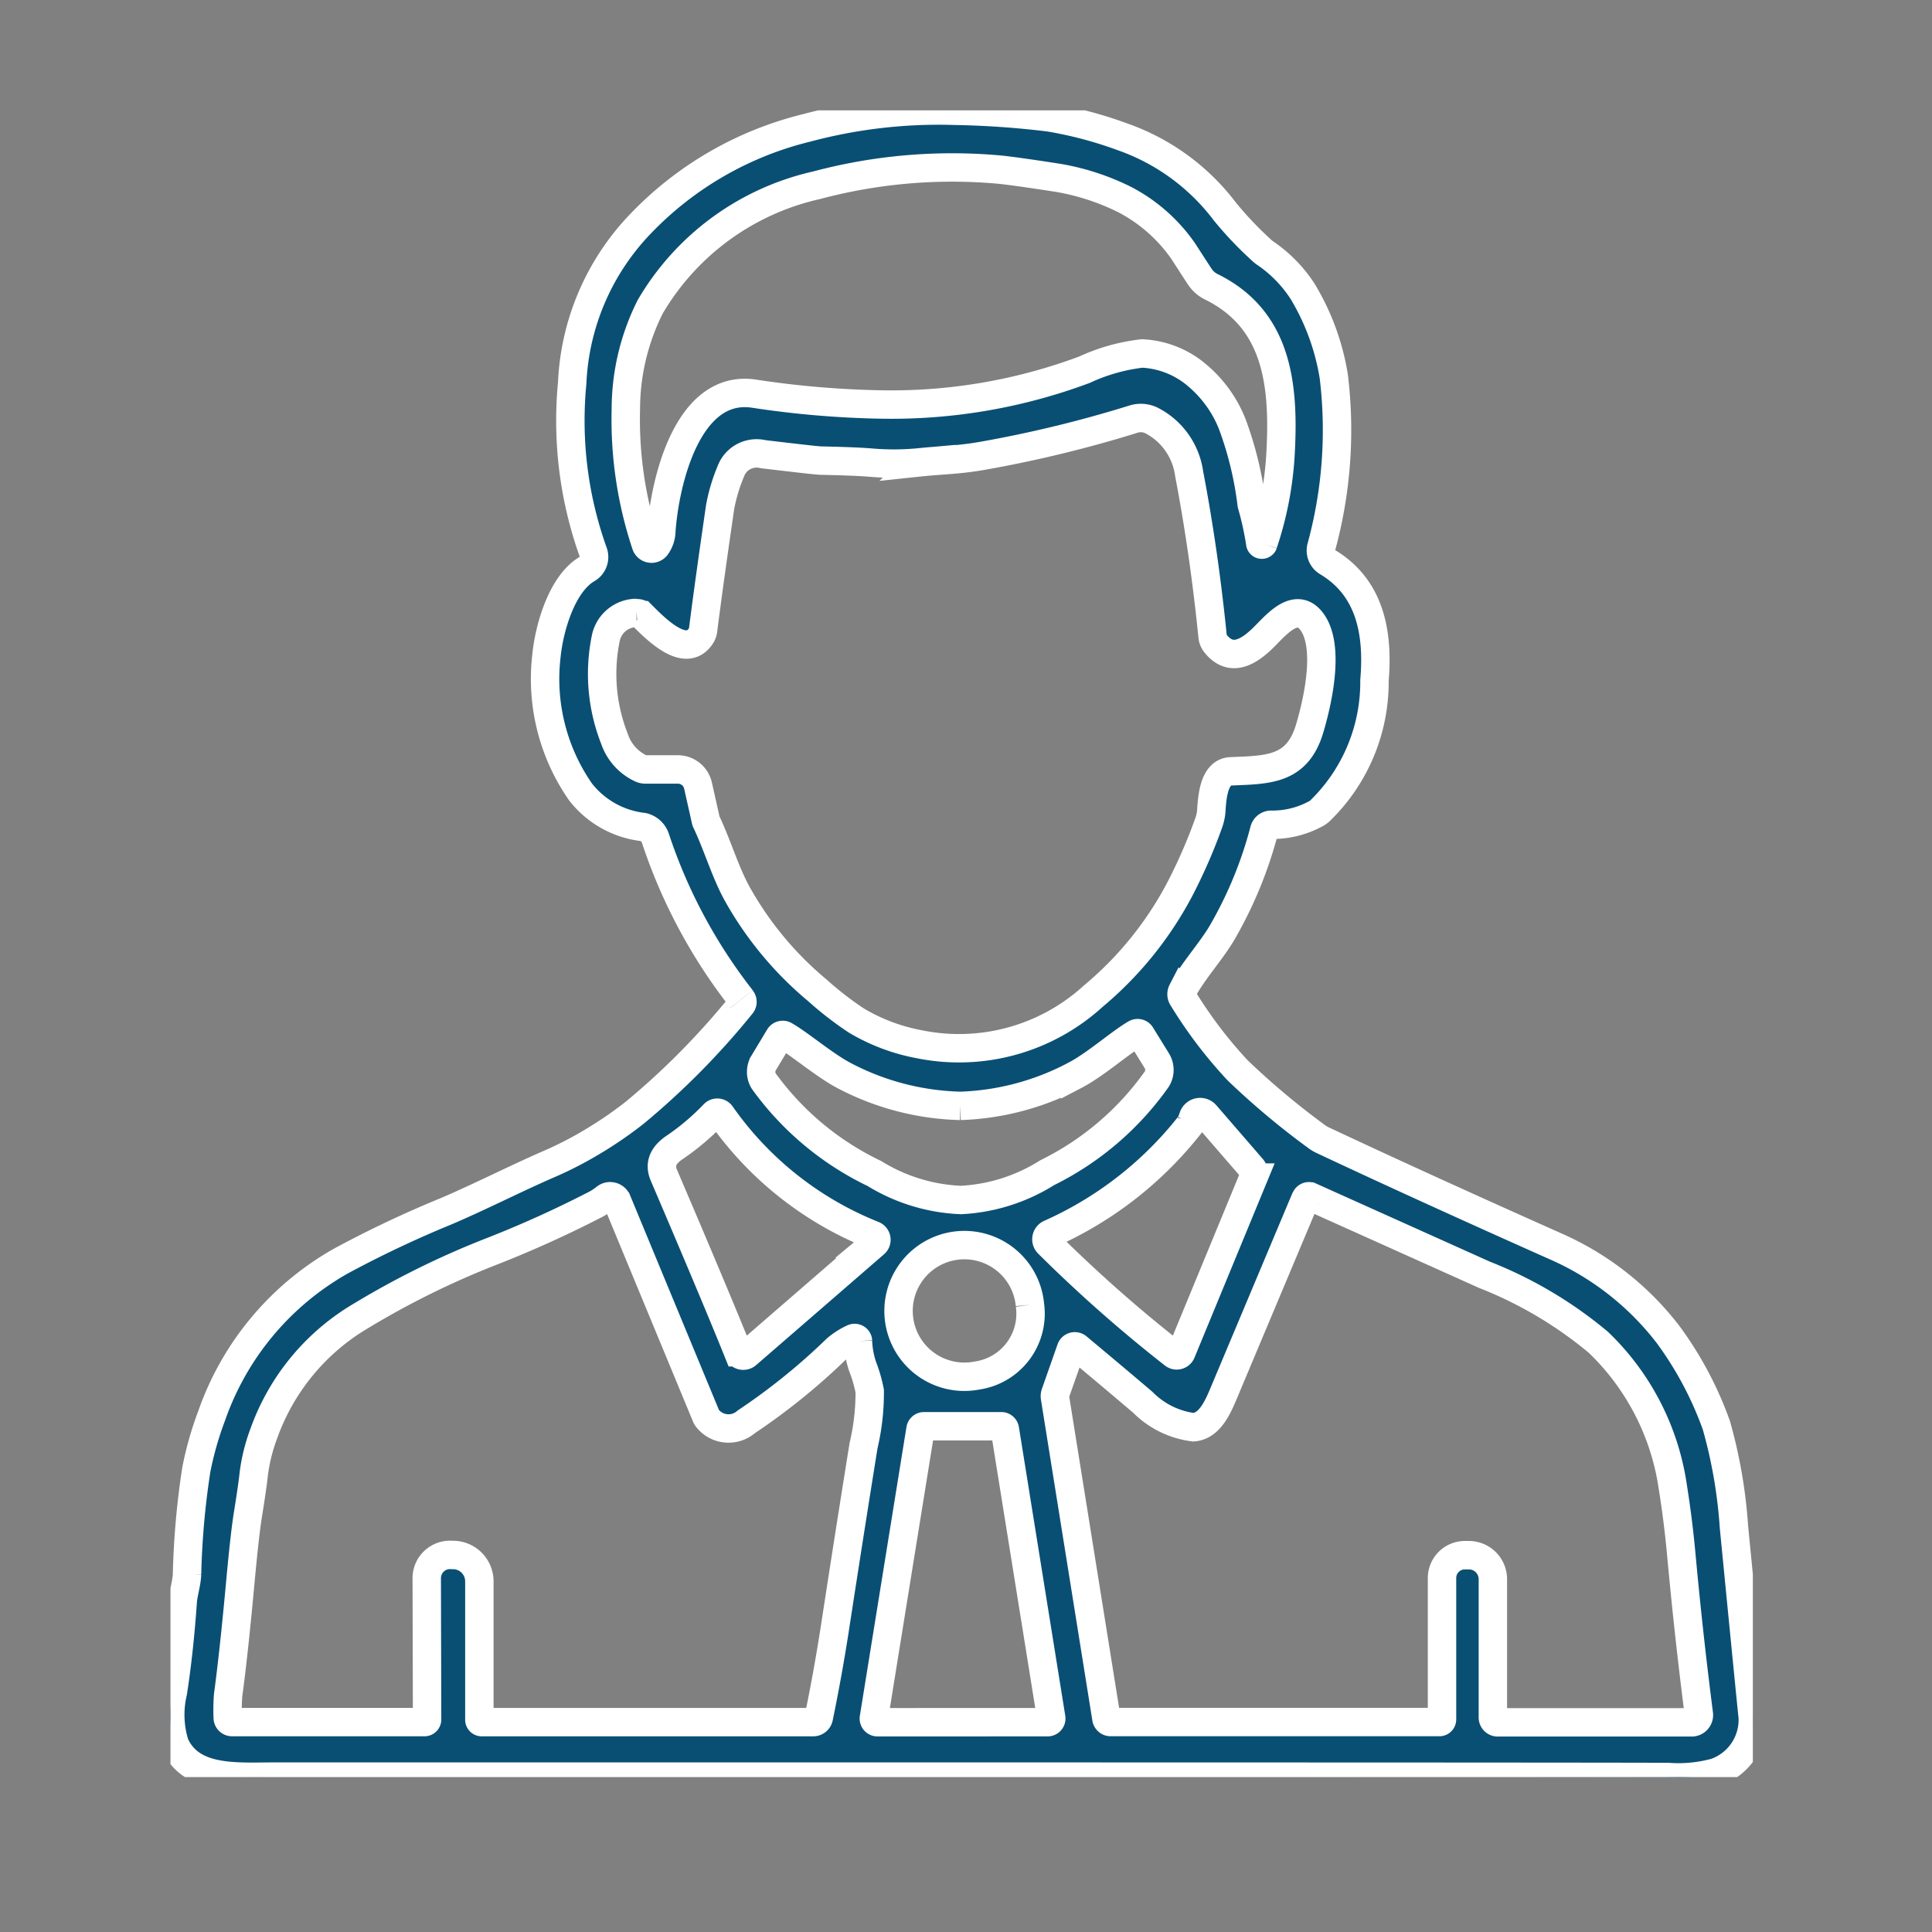 <svg xmlns="http://www.w3.org/2000/svg" xmlns:xlink="http://www.w3.org/1999/xlink" width="68" height="68" viewBox="0 0 68 68"><rect x="0" y="0" width="68" height="68" fill="#808080" stroke="none"/><defs><clipPath id="clip-path"><rect id="&#x9577;&#x65B9;&#x5F62;_13228" data-name="&#x9577;&#x65B9;&#x5F62; 13228" width="68" height="68" transform="translate(926 2389)" fill="none"></rect></clipPath><clipPath id="clip-path-2"><rect id="&#x9577;&#x65B9;&#x5F62;_13174" data-name="&#x9577;&#x65B9;&#x5F62; 13174" width="55.694" height="58.664" fill="#094f74" stroke="#fff" stroke-width="1"></rect></clipPath></defs><g id="icon-04" transform="translate(-926 -2389)" clip-path="url(#clip-path)"><g id="icon-04-2" data-name="icon-04" transform="translate(932 2392.884)"><g id="&#x30B0;&#x30EB;&#x30FC;&#x30D7;_2398" data-name="&#x30B0;&#x30EB;&#x30FC;&#x30D7; 2398" transform="translate(0)" clip-path="url(#clip-path-2)"><path id="&#x30D1;&#x30B9;_7615" data-name="&#x30D1;&#x30B9; 7615" d="M20.1,31.278a18.66,18.66,0,0,1-3.031-5.654.6.6,0,0,0-.435-.4,3.267,3.267,0,0,1-2.2-1.233A6.959,6.959,0,0,1,13.233,19.2c.1-1.01.556-2.554,1.437-3.061a.482.482,0,0,0,.212-.579A13.729,13.729,0,0,1,14.139,9.6a8.63,8.63,0,0,1,2.419-5.622A12.06,12.06,0,0,1,22.4.615a17.965,17.965,0,0,1,5.18-.6,31.932,31.932,0,0,1,3.345.232A14.218,14.218,0,0,1,33.5.929,7.715,7.715,0,0,1,37.11,3.559a12.445,12.445,0,0,0,1.244,1.317,1.508,1.508,0,0,0,.158.137,4.728,4.728,0,0,1,1.34,1.365A8.369,8.369,0,0,1,40.944,9.36a15.63,15.63,0,0,1-.437,6.01.471.471,0,0,0,.214.528c1.493.891,1.8,2.468,1.656,4.168a6.316,6.316,0,0,1-1.931,4.6.742.742,0,0,1-.177.114,3.179,3.179,0,0,1-1.51.365.252.252,0,0,0-.261.188,14.459,14.459,0,0,1-1.479,3.6c-.391.672-1.033,1.356-1.407,2.068a.233.233,0,0,0,.009.23,15.7,15.7,0,0,0,1.945,2.563,27.2,27.2,0,0,0,2.786,2.333,1.167,1.167,0,0,0,.2.119q3.475,1.633,8.3,3.782a10.129,10.129,0,0,1,3.861,3.061,12.445,12.445,0,0,1,1.7,3.2,17.335,17.335,0,0,1,.616,3.57q.6,6.13.661,6.69A1.959,1.959,0,0,1,54.376,58.5a4.934,4.934,0,0,1-1.658.161q-3.028-.017-49.066-.014c-1.319,0-2.919.149-3.5-1.14a3.454,3.454,0,0,1-.067-1.83q.227-1.469.347-3.2c.019-.27.14-.649.151-.956A28.432,28.432,0,0,1,.91,47.84a11.708,11.708,0,0,1,.537-1.886A10.052,10.052,0,0,1,6,40.5a38.571,38.571,0,0,1,3.7-1.751c1.172-.5,2.324-1.091,3.561-1.635a12.8,12.8,0,0,0,1.6-.819,14,14,0,0,0,1.486-1.021,26.883,26.883,0,0,0,3.752-3.8.154.154,0,0,0,0-.191M38.462,15.249a11.993,11.993,0,0,0,.61-3.189c.135-2.459-.133-4.717-2.442-5.852a1.024,1.024,0,0,1-.4-.353c-.04-.058-.235-.36-.589-.907a5.748,5.748,0,0,0-2.04-1.8,8.408,8.408,0,0,0-2.4-.779c-1.068-.165-1.758-.26-2.077-.288a18.5,18.5,0,0,0-6.385.556,9.093,9.093,0,0,0-5.85,4.27,8.032,8.032,0,0,0-.861,3.6,13.959,13.959,0,0,0,.707,4.778.207.207,0,0,0,.356.067.944.944,0,0,0,.186-.547c.123-1.737.921-5.168,3.245-4.836a33.426,33.426,0,0,0,4.647.386,19.425,19.425,0,0,0,7-1.226,6.624,6.624,0,0,1,2.028-.572,3.21,3.21,0,0,1,1.975.8,4.311,4.311,0,0,1,1.2,1.686,12.31,12.31,0,0,1,.684,2.828,10.778,10.778,0,0,1,.3,1.361.053.053,0,0,0,.047.053.057.057,0,0,0,.063-.037M16.4,17.689a1.113,1.113,0,0,0-1.084.919,6.233,6.233,0,0,0,.31,3.508,1.777,1.777,0,0,0,.937,1.049.352.352,0,0,0,.146.033h1.149a.727.727,0,0,1,.71.568L18.845,25a.118.118,0,0,0,.014.037c.382.8.663,1.763,1.079,2.521a12.085,12.085,0,0,0,2.831,3.415,11.828,11.828,0,0,0,1.368,1.06,6.712,6.712,0,0,0,2.21.835,7.008,7.008,0,0,0,6.133-1.691,12.452,12.452,0,0,0,3.237-4.145,18.741,18.741,0,0,0,.83-1.965,1.6,1.6,0,0,0,.088-.433c.033-.525.109-1.344.686-1.37,1.3-.056,2.333-.03,2.773-1.5.342-1.145.716-3.035.026-3.833-.512-.588-1.137.1-1.561.533-.531.547-1.2,1.03-1.78.3a.49.49,0,0,1-.1-.249q-.3-2.98-.826-5.731a2.48,2.48,0,0,0-1.305-1.859.852.852,0,0,0-.649-.058,43.1,43.1,0,0,1-5.313,1.291c-.891.156-1.4.144-2.277.237a9.46,9.46,0,0,1-1.7,0c-.384-.03-.951-.051-1.707-.067-.119,0-.8-.079-2.04-.226a.969.969,0,0,0-1.144.614,6.1,6.1,0,0,0-.372,1.245q-.394,2.707-.6,4.333a.473.473,0,0,1-.063.184c-.531.856-1.579-.2-2.087-.71a.236.236,0,0,0-.191-.067M27.8,35.039A9.266,9.266,0,0,1,23.762,34c-.726-.37-1.589-1.123-2.144-1.44a.14.14,0,0,0-.189.051l-.551.916a.616.616,0,0,0,0,.635,10.271,10.271,0,0,0,3.9,3.259,6.279,6.279,0,0,0,3.045.931,6.289,6.289,0,0,0,3.035-.961,10.288,10.288,0,0,0,3.861-3.3.611.611,0,0,0,0-.635l-.561-.909a.137.137,0,0,0-.188-.049c-.554.321-1.407,1.084-2.128,1.461A9.243,9.243,0,0,1,27.8,35.039m-3.017,4.85a.177.177,0,0,0-.046-.3,11.932,11.932,0,0,1-5.359-4.242.161.161,0,0,0-.244-.023,8.6,8.6,0,0,1-1.351,1.151c-.4.261-.6.57-.419,1q1.849,4.323,2.619,6.238a.193.193,0,0,0,.3.075l4.5-3.9M36,35.427l-.065.181a.234.234,0,0,1-.044.082,12.965,12.965,0,0,1-4.936,3.852.211.211,0,0,0-.063.342,49.771,49.771,0,0,0,4.417,3.9.175.175,0,0,0,.27-.072l2.537-6.15a.324.324,0,0,0-.056-.337l-1.626-1.879a.256.256,0,0,0-.435.082m3.959,2.856q-.122.286-2.88,6.85c-.214.509-.5,1.175-1.074,1.216a3.045,3.045,0,0,1-1.782-.879q-.987-.841-2.3-1.935a.143.143,0,0,0-.228.063l-.549,1.561a.3.3,0,0,0-.012.151L32.942,56.6a.15.15,0,0,0,.149.126H44.663a.09.09,0,0,0,.091-.091V51.653a.806.806,0,0,1,.807-.8H45.7a.846.846,0,0,1,.844.844v4.868a.171.171,0,0,0,.17.172h6.826a.256.256,0,0,0,.254-.288q-.359-2.8-.616-5.6-.115-1.245-.3-2.393a8.8,8.8,0,0,0-2.626-5.1,14.516,14.516,0,0,0-4-2.37l-6.133-2.756a.122.122,0,0,0-.161.065M24.2,43.321a.121.121,0,0,0-.175-.1,2.635,2.635,0,0,0-.581.37,22.477,22.477,0,0,1-3.177,2.568.949.949,0,0,1-1.349-.1.327.327,0,0,1-.065-.1l-3.138-7.58a.262.262,0,0,0-.407-.1,2.177,2.177,0,0,1-.333.221,38.88,38.88,0,0,1-3.768,1.7A29.9,29.9,0,0,0,6.7,42.433a7.872,7.872,0,0,0-3.412,4.131,6.249,6.249,0,0,0-.356,1.428c-.03.286-.1.777-.212,1.468q-.108.694-.249,2.212-.237,2.6-.442,4.11a6.839,6.839,0,0,0-.014.793.155.155,0,0,0,.156.153H8.941a.091.091,0,0,0,.091-.093L9.02,51.662a.817.817,0,0,1,.882-.816l.07,0a.929.929,0,0,1,.9.928v4.871a.083.083,0,0,0,.084.084H22.618a.2.2,0,0,0,.2-.158q.331-1.608.577-3.21.52-3.385,1-6.368a8.062,8.062,0,0,0,.216-1.914,4.874,4.874,0,0,0-.251-.868,3.226,3.226,0,0,1-.163-.891m6.053-1.279a2.317,2.317,0,1,0-1.861,2.489,2.2,2.2,0,0,0,1.861-2.489m.625,14.69A.129.129,0,0,0,31,56.584L29.368,46.422a.128.128,0,0,0-.126-.107H26.523a.128.128,0,0,0-.125.107l-1.64,10.162a.129.129,0,0,0,.128.149Z" transform="translate(0 0)" fill="#094f74" stroke="#fff" stroke-width="1"></path></g></g></g></svg>
